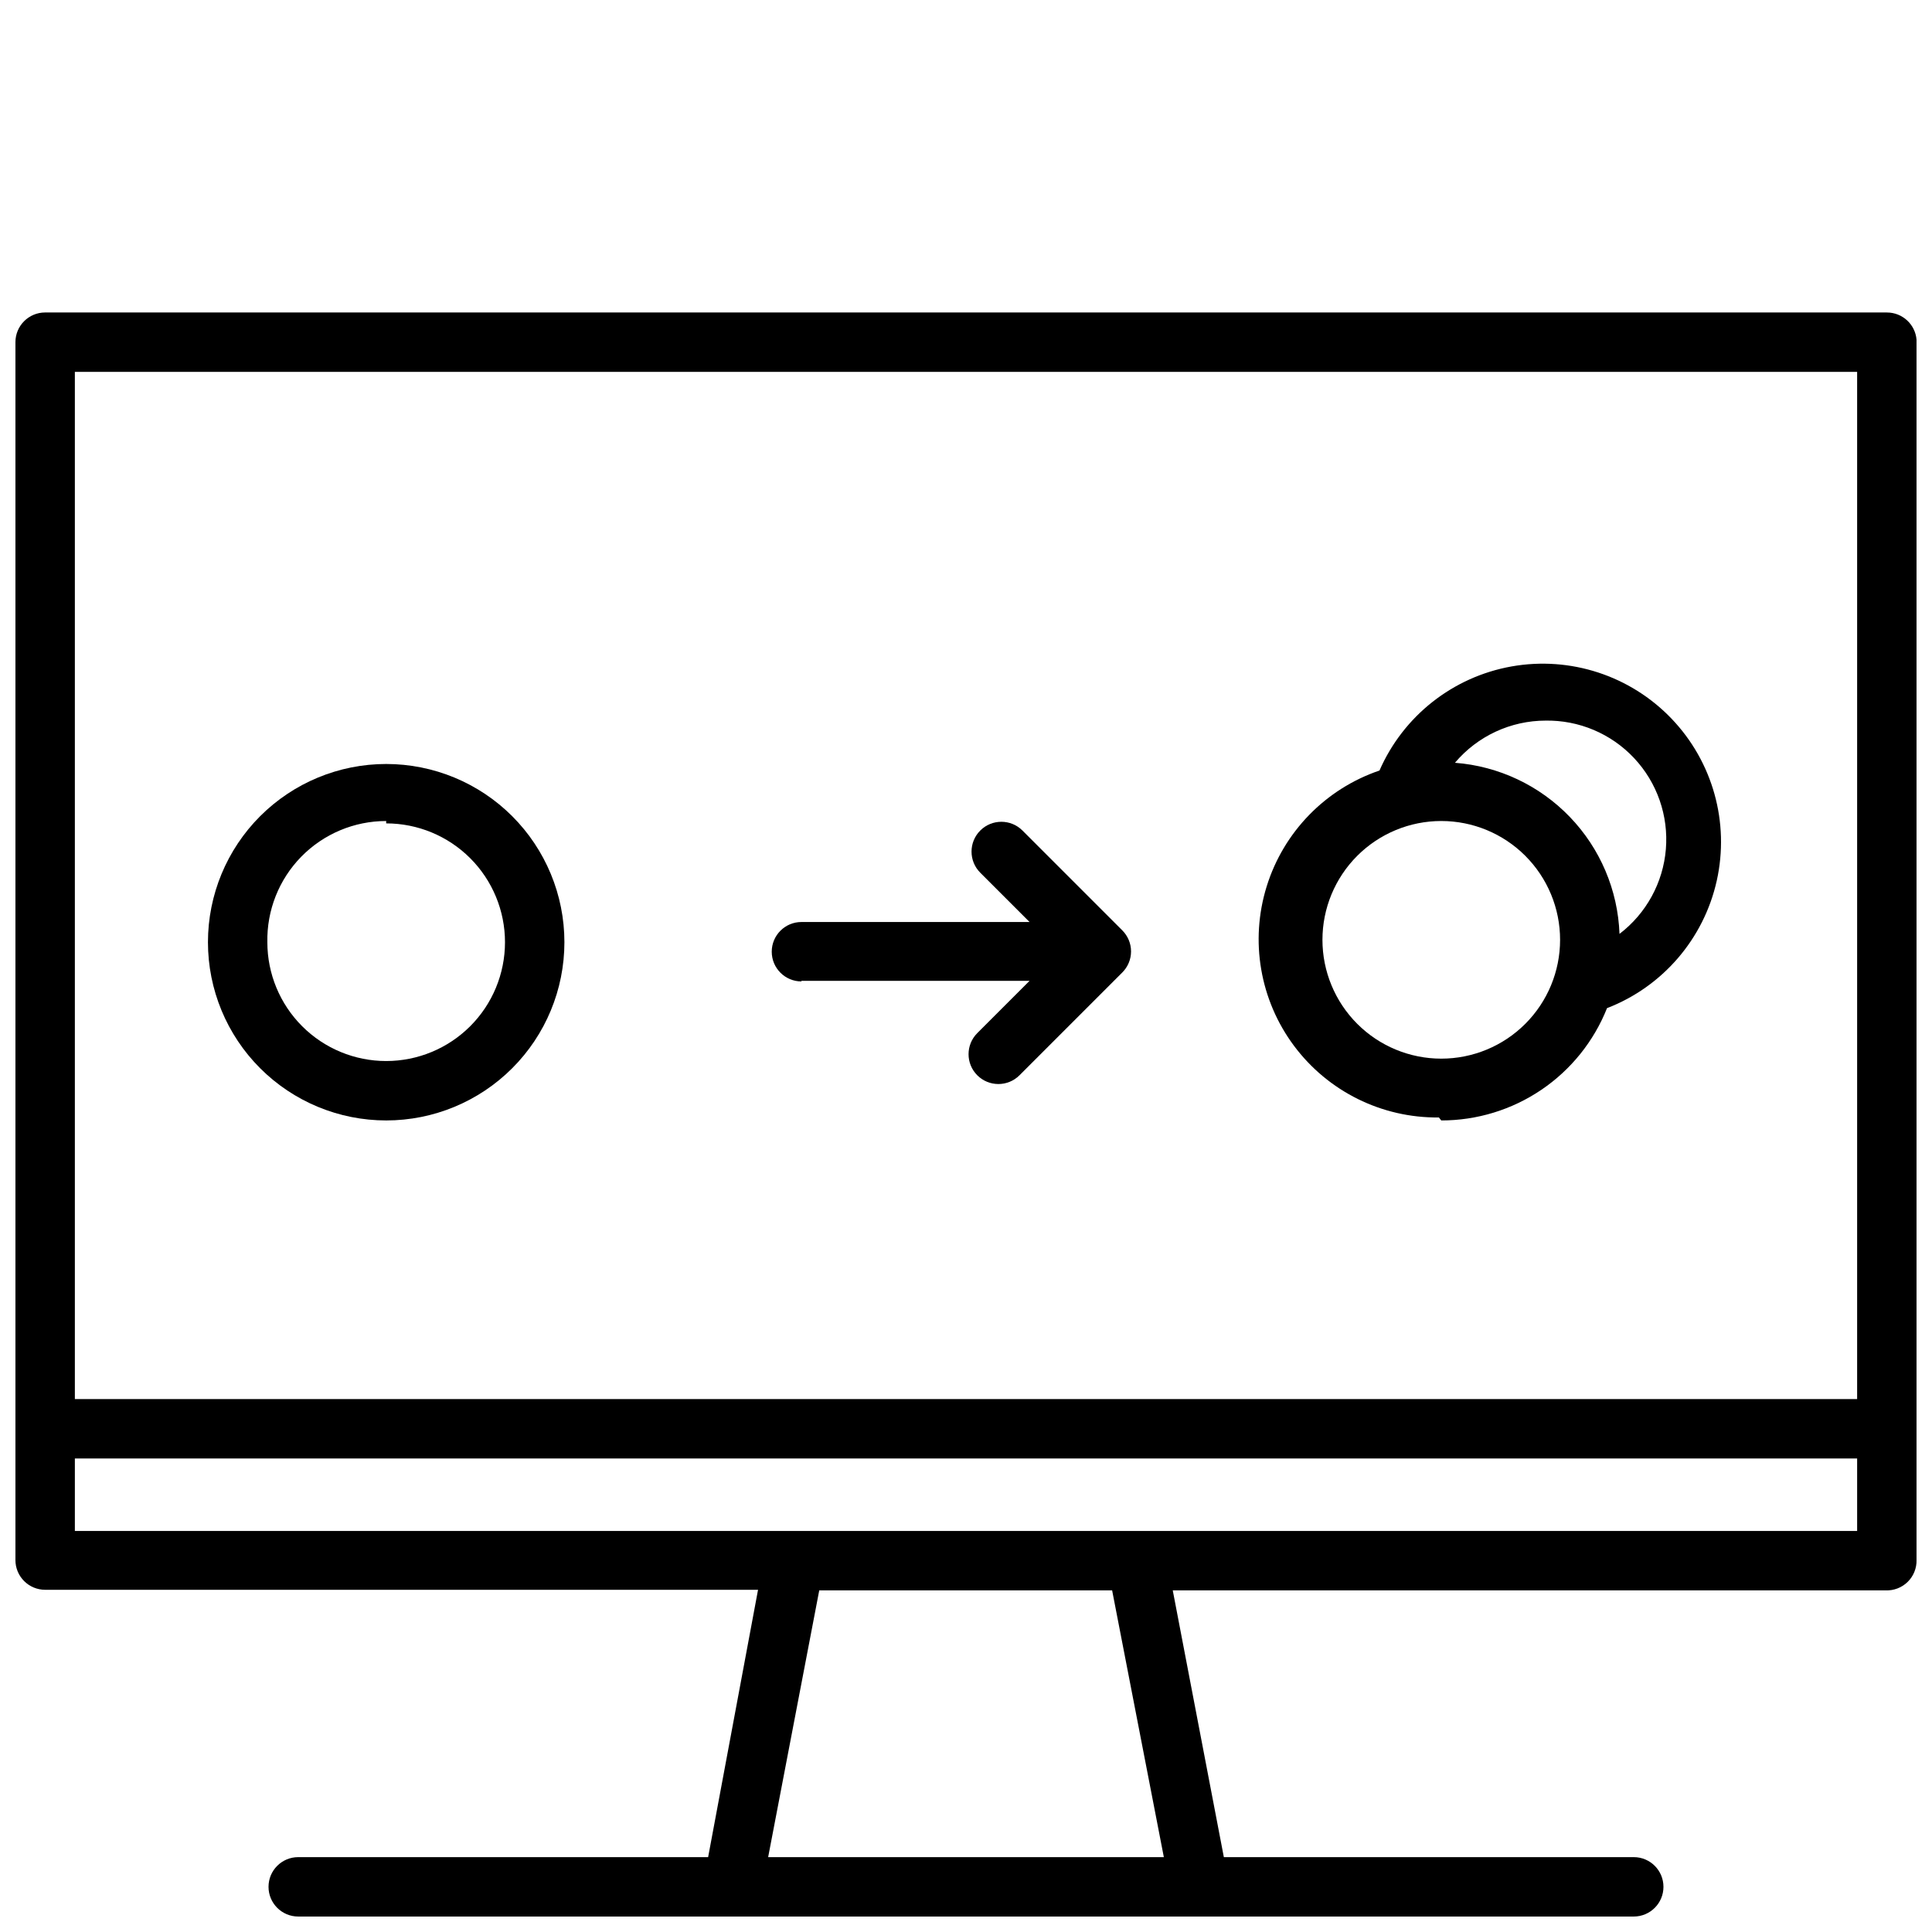 <?xml version="1.0" encoding="UTF-8"?>
<!-- Uploaded to: ICON Repo, www.iconrepo.com, Generator: ICON Repo Mixer Tools -->
<svg width="800px" height="800px" version="1.1" viewBox="144 144 512 512" xmlns="http://www.w3.org/2000/svg">
 <defs>
  <clipPath id="a">
   <path d="m148.09 226h503.81v425.9h-503.81z"/>
  </clipPath>
 </defs>
 <g clip-path="url(#a)">
  <path d="m644.03 226.81h-488.07c-4.348 0-7.871 3.527-7.871 7.875v322.75c0 2.09 0.828 4.09 2.305 5.566 1.477 1.477 3.481 2.309 5.566 2.309h188.93l-13.227 70.848h-108.63c-4.348 0-7.871 3.523-7.871 7.871s3.523 7.871 7.871 7.871h353.93c4.348 0 7.871-3.523 7.871-7.871s-3.523-7.871-7.871-7.871h-108.63l-13.539-70.691h188.93-0.004c2.172 0.086 4.281-0.727 5.832-2.246 1.547-1.52 2.402-3.613 2.356-5.785v-323.38c-0.328-4.098-3.758-7.254-7.871-7.242zm-7.871 15.746v272.21h-472.32v-272.21zm-183.73 393.6h-104.86l13.539-70.691h77.617zm-288.59-86.438v-19.207h472.32v19.207z"/>
 </g>
 <path d="m246.34 440.93c12.527 0 24.543-4.977 33.398-13.836 8.859-8.855 13.836-20.871 13.836-33.398 0-12.523-4.977-24.539-13.836-33.398-8.855-8.855-20.871-13.832-33.398-13.832-12.527 0-24.539 4.977-33.398 13.832-8.855 8.859-13.832 20.875-13.832 33.398 0 12.527 4.977 24.543 13.832 33.398 8.859 8.859 20.871 13.836 33.398 13.836zm0-78.719v-0.004c8.352 0 16.359 3.32 22.266 9.223 5.906 5.906 9.223 13.918 9.223 22.266 0 8.352-3.316 16.363-9.223 22.266-5.906 5.906-13.914 9.223-22.266 9.223-8.352 0-16.359-3.316-22.266-9.223-5.906-5.902-9.223-13.914-9.223-22.266-0.168-8.457 3.074-16.629 8.996-22.672 5.926-6.043 14.031-9.445 22.492-9.445z"/>
 <path d="m525.95 440.93c9.461 0.008 18.707-2.824 26.539-8.129 7.832-5.305 13.887-12.84 17.387-21.629 14.734-5.691 25.648-18.371 29.082-33.785 3.434-15.418-1.062-31.531-11.988-42.938-10.922-11.406-26.824-16.602-42.375-13.84s-28.691 13.117-35.016 27.586c-14.301 4.867-25.414 16.277-29.895 30.703-4.484 14.426-1.797 30.125 7.231 42.238 9.027 12.113 23.301 19.176 38.406 19.004zm27.551-105.96h0.004c8.906-0.168 17.465 3.445 23.555 9.945 6.094 6.496 9.148 15.273 8.41 24.148s-5.203 17.023-12.285 22.426c-0.43-11.594-5.113-22.625-13.16-30.988-8.043-8.363-18.883-13.473-30.453-14.355 5.992-7.094 14.805-11.184 24.09-11.176zm-27.551 26.605c8.352 0 16.363 3.32 22.266 9.223 5.906 5.906 9.223 13.914 9.223 22.266 0 8.352-3.316 16.359-9.223 22.266-5.902 5.906-13.914 9.223-22.266 9.223-8.348 0-16.359-3.316-22.266-9.223-5.902-5.906-9.223-13.914-9.223-22.266 0-8.352 3.32-16.359 9.223-22.266 5.906-5.902 13.918-9.223 22.266-9.223z"/>
 <path d="m356.39 403.93h60.457l-13.855 13.855c-3.086 3.086-3.086 8.09 0 11.18 3.09 3.086 8.094 3.086 11.18 0l27.238-27.238c1.488-1.477 2.328-3.492 2.328-5.59s-0.84-4.109-2.328-5.59l-26.449-26.449c-3.09-3.086-8.094-3.086-11.18 0-3.086 3.086-3.086 8.094 0 11.18l13.066 13.066h-60.457c-4.348 0-7.871 3.523-7.871 7.871s3.523 7.875 7.871 7.875z"/>
</svg>